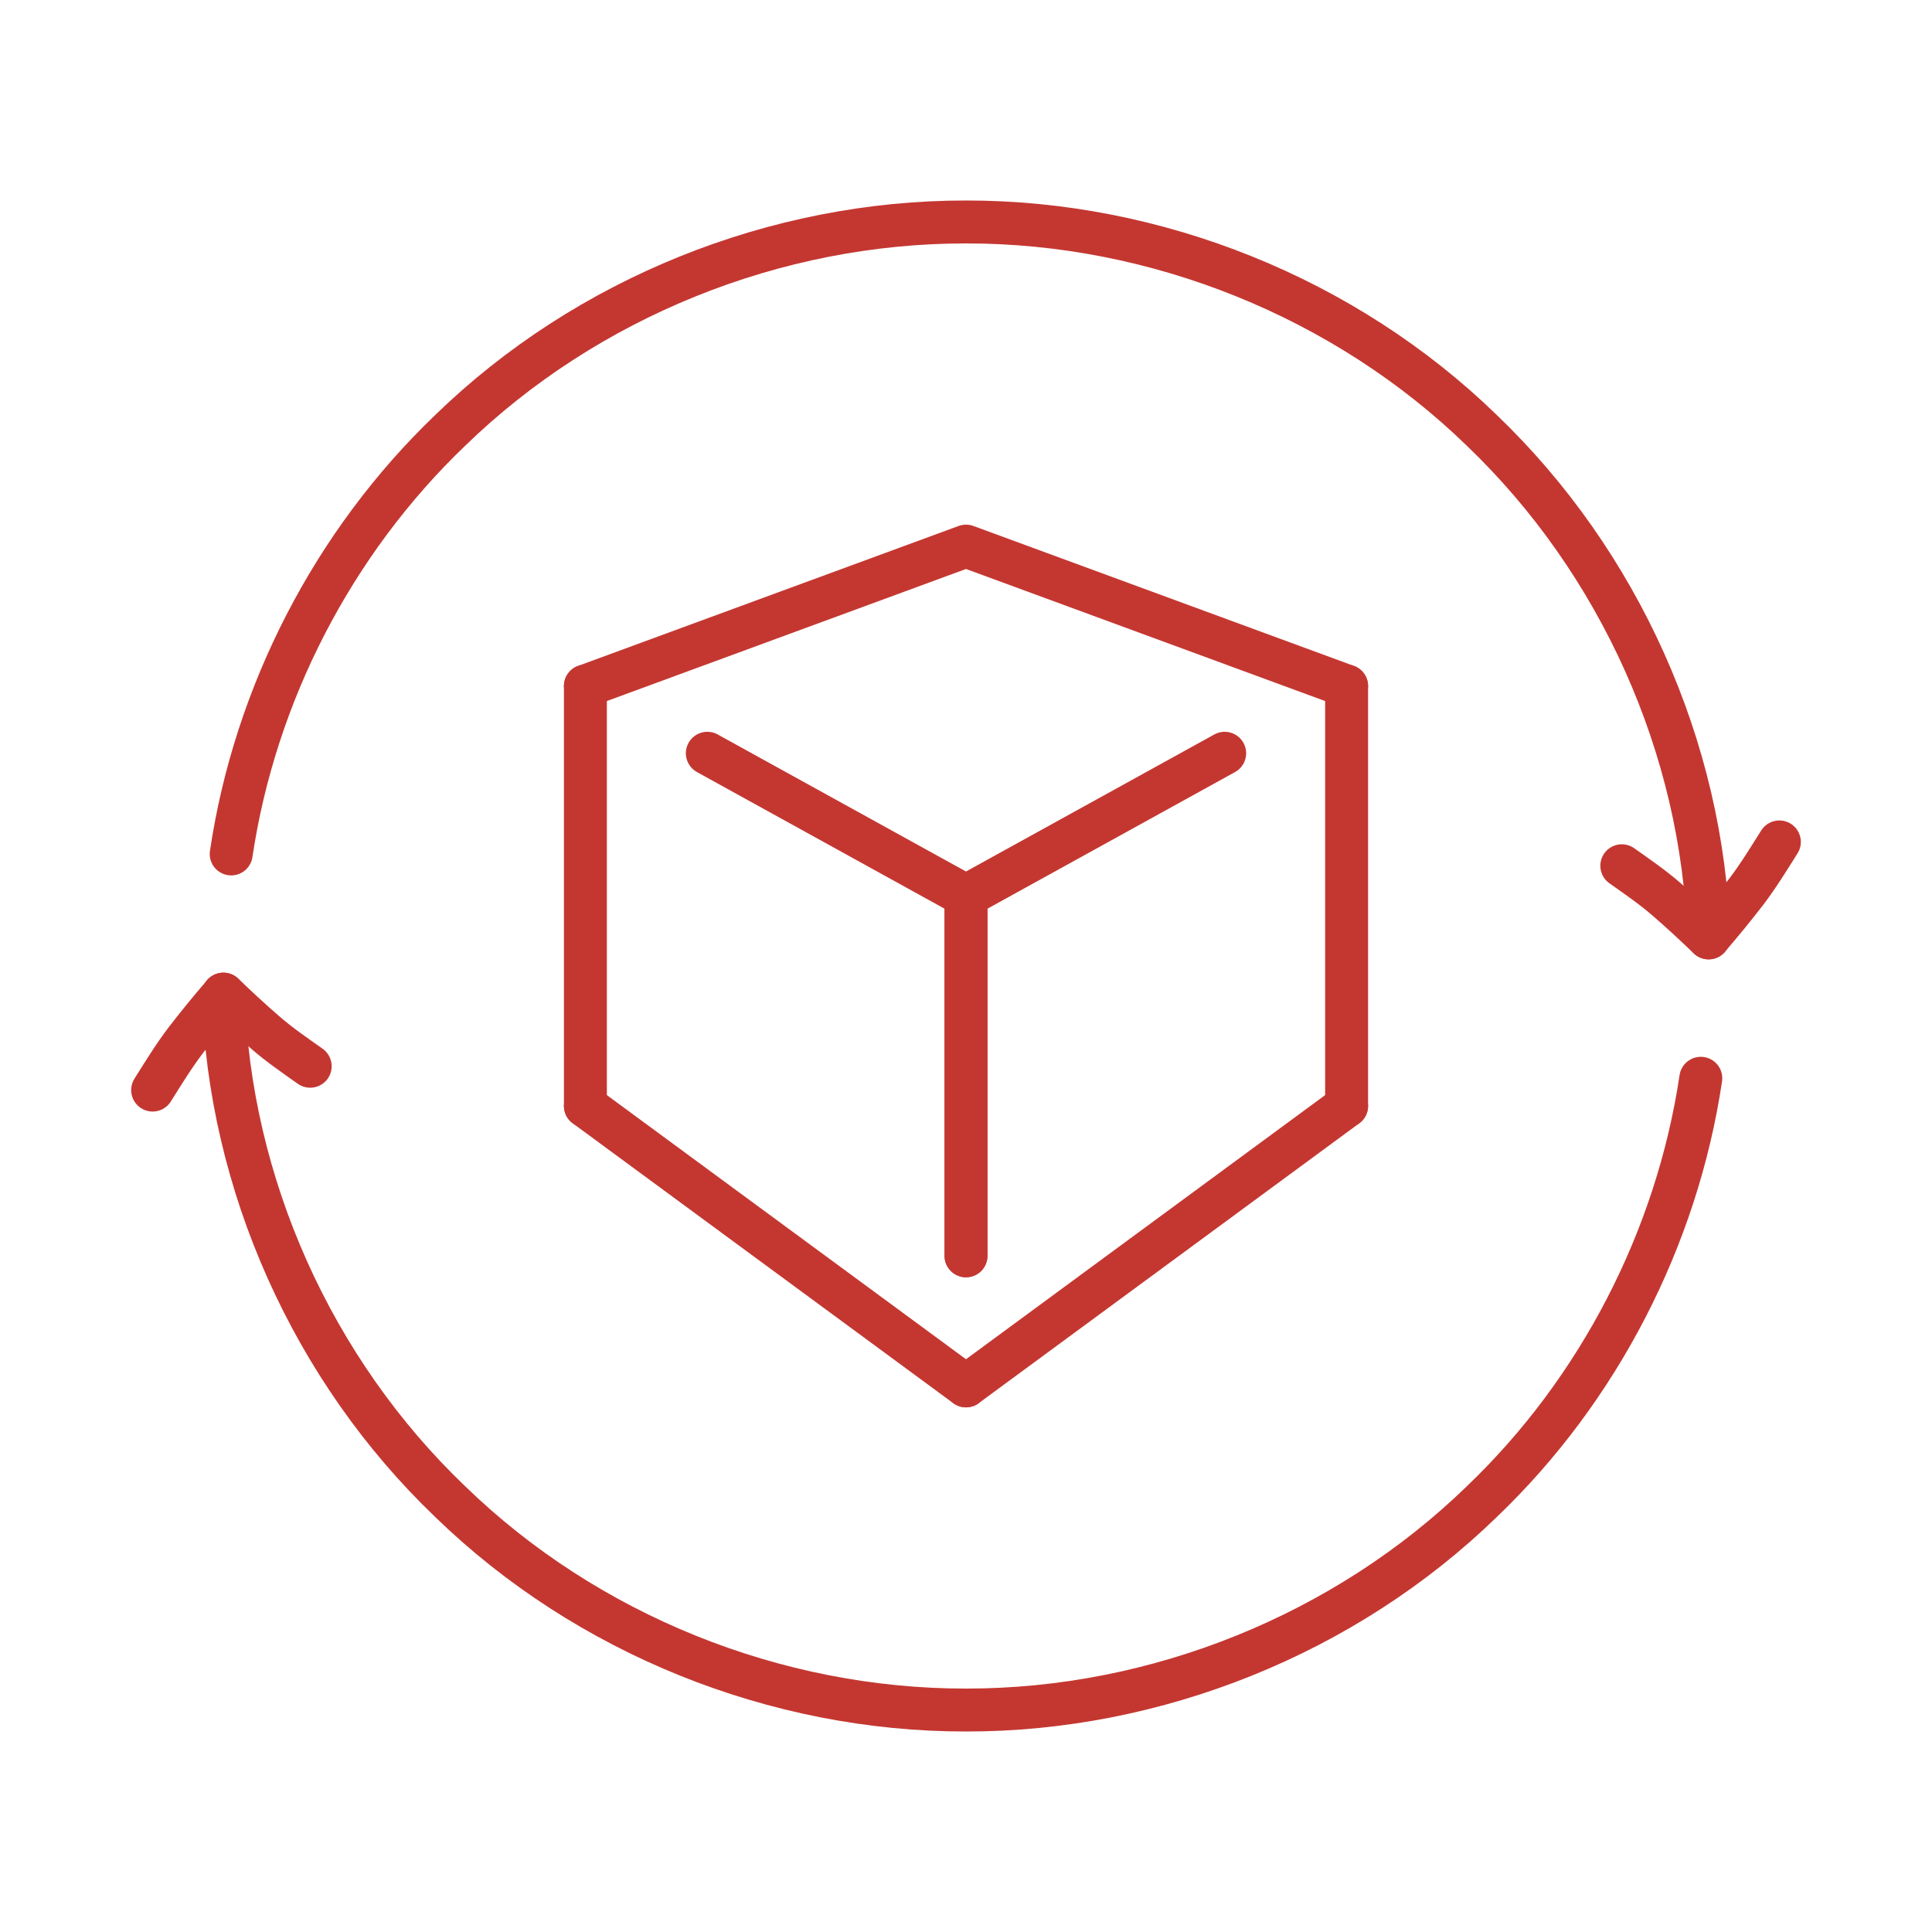 <?xml version="1.0" encoding="UTF-8"?>
<svg id="Ebene_1" data-name="Ebene 1" xmlns="http://www.w3.org/2000/svg" viewBox="0 0 90 90">
  <defs>
    <style>
      .cls-1 {
        fill: none;
        stroke: #c43731;
        stroke-linecap: round;
        stroke-linejoin: round;
        stroke-width: 2px;
      }
    </style>
  </defs>
  <g>
    <path class="cls-1" d="m10.4,46.31c.27,8.85,4.17,17.52,10.57,23.64,6.36,6.18,15.16,9.72,24.03,9.71,8.86.01,17.67-3.53,24.03-9.71,5.45-5.21,9.09-12.28,10.2-19.72"/>
    <path class="cls-1" d="m14.45,49.67c-.69-.49-1.44-1-2.09-1.57-.65-.56-1.3-1.16-1.95-1.79-.59.68-1.17,1.39-1.75,2.14-.57.75-1.04,1.52-1.55,2.33"/>
    <path class="cls-1" d="m10.77,39.78c1.11-7.45,4.75-14.51,10.2-19.73,6.36-6.18,15.16-9.72,24.03-9.71,8.86-.01,17.67,3.53,24.03,9.71,6.4,6.13,10.3,14.79,10.57,23.64"/>
    <path class="cls-1" d="m75.55,40.33c.69.49,1.44,1,2.09,1.57.65.56,1.3,1.16,1.95,1.79.59-.68,1.17-1.39,1.75-2.14.57-.75,1.04-1.52,1.55-2.33"/>
  </g>
  <polyline class="cls-1" points="62.73 31.96 62.73 31.97 62.73 51.52"/>
  <g>
    <line class="cls-1" x1="62.73" y1="51.52" x2="45" y2="64.56"/>
    <polyline class="cls-1" points="45 58.5 45 41.74 57.05 35.09"/>
    <polyline class="cls-1" points="45 58.5 45 41.74 32.95 35.09"/>
    <polyline class="cls-1" points="27.27 31.96 27.27 31.97 27.27 51.52"/>
    <line class="cls-1" x1="27.27" y1="51.52" x2="45" y2="64.56"/>
    <polyline class="cls-1" points="27.27 31.96 45 25.44 62.73 31.96"/>
  </g>
</svg>
